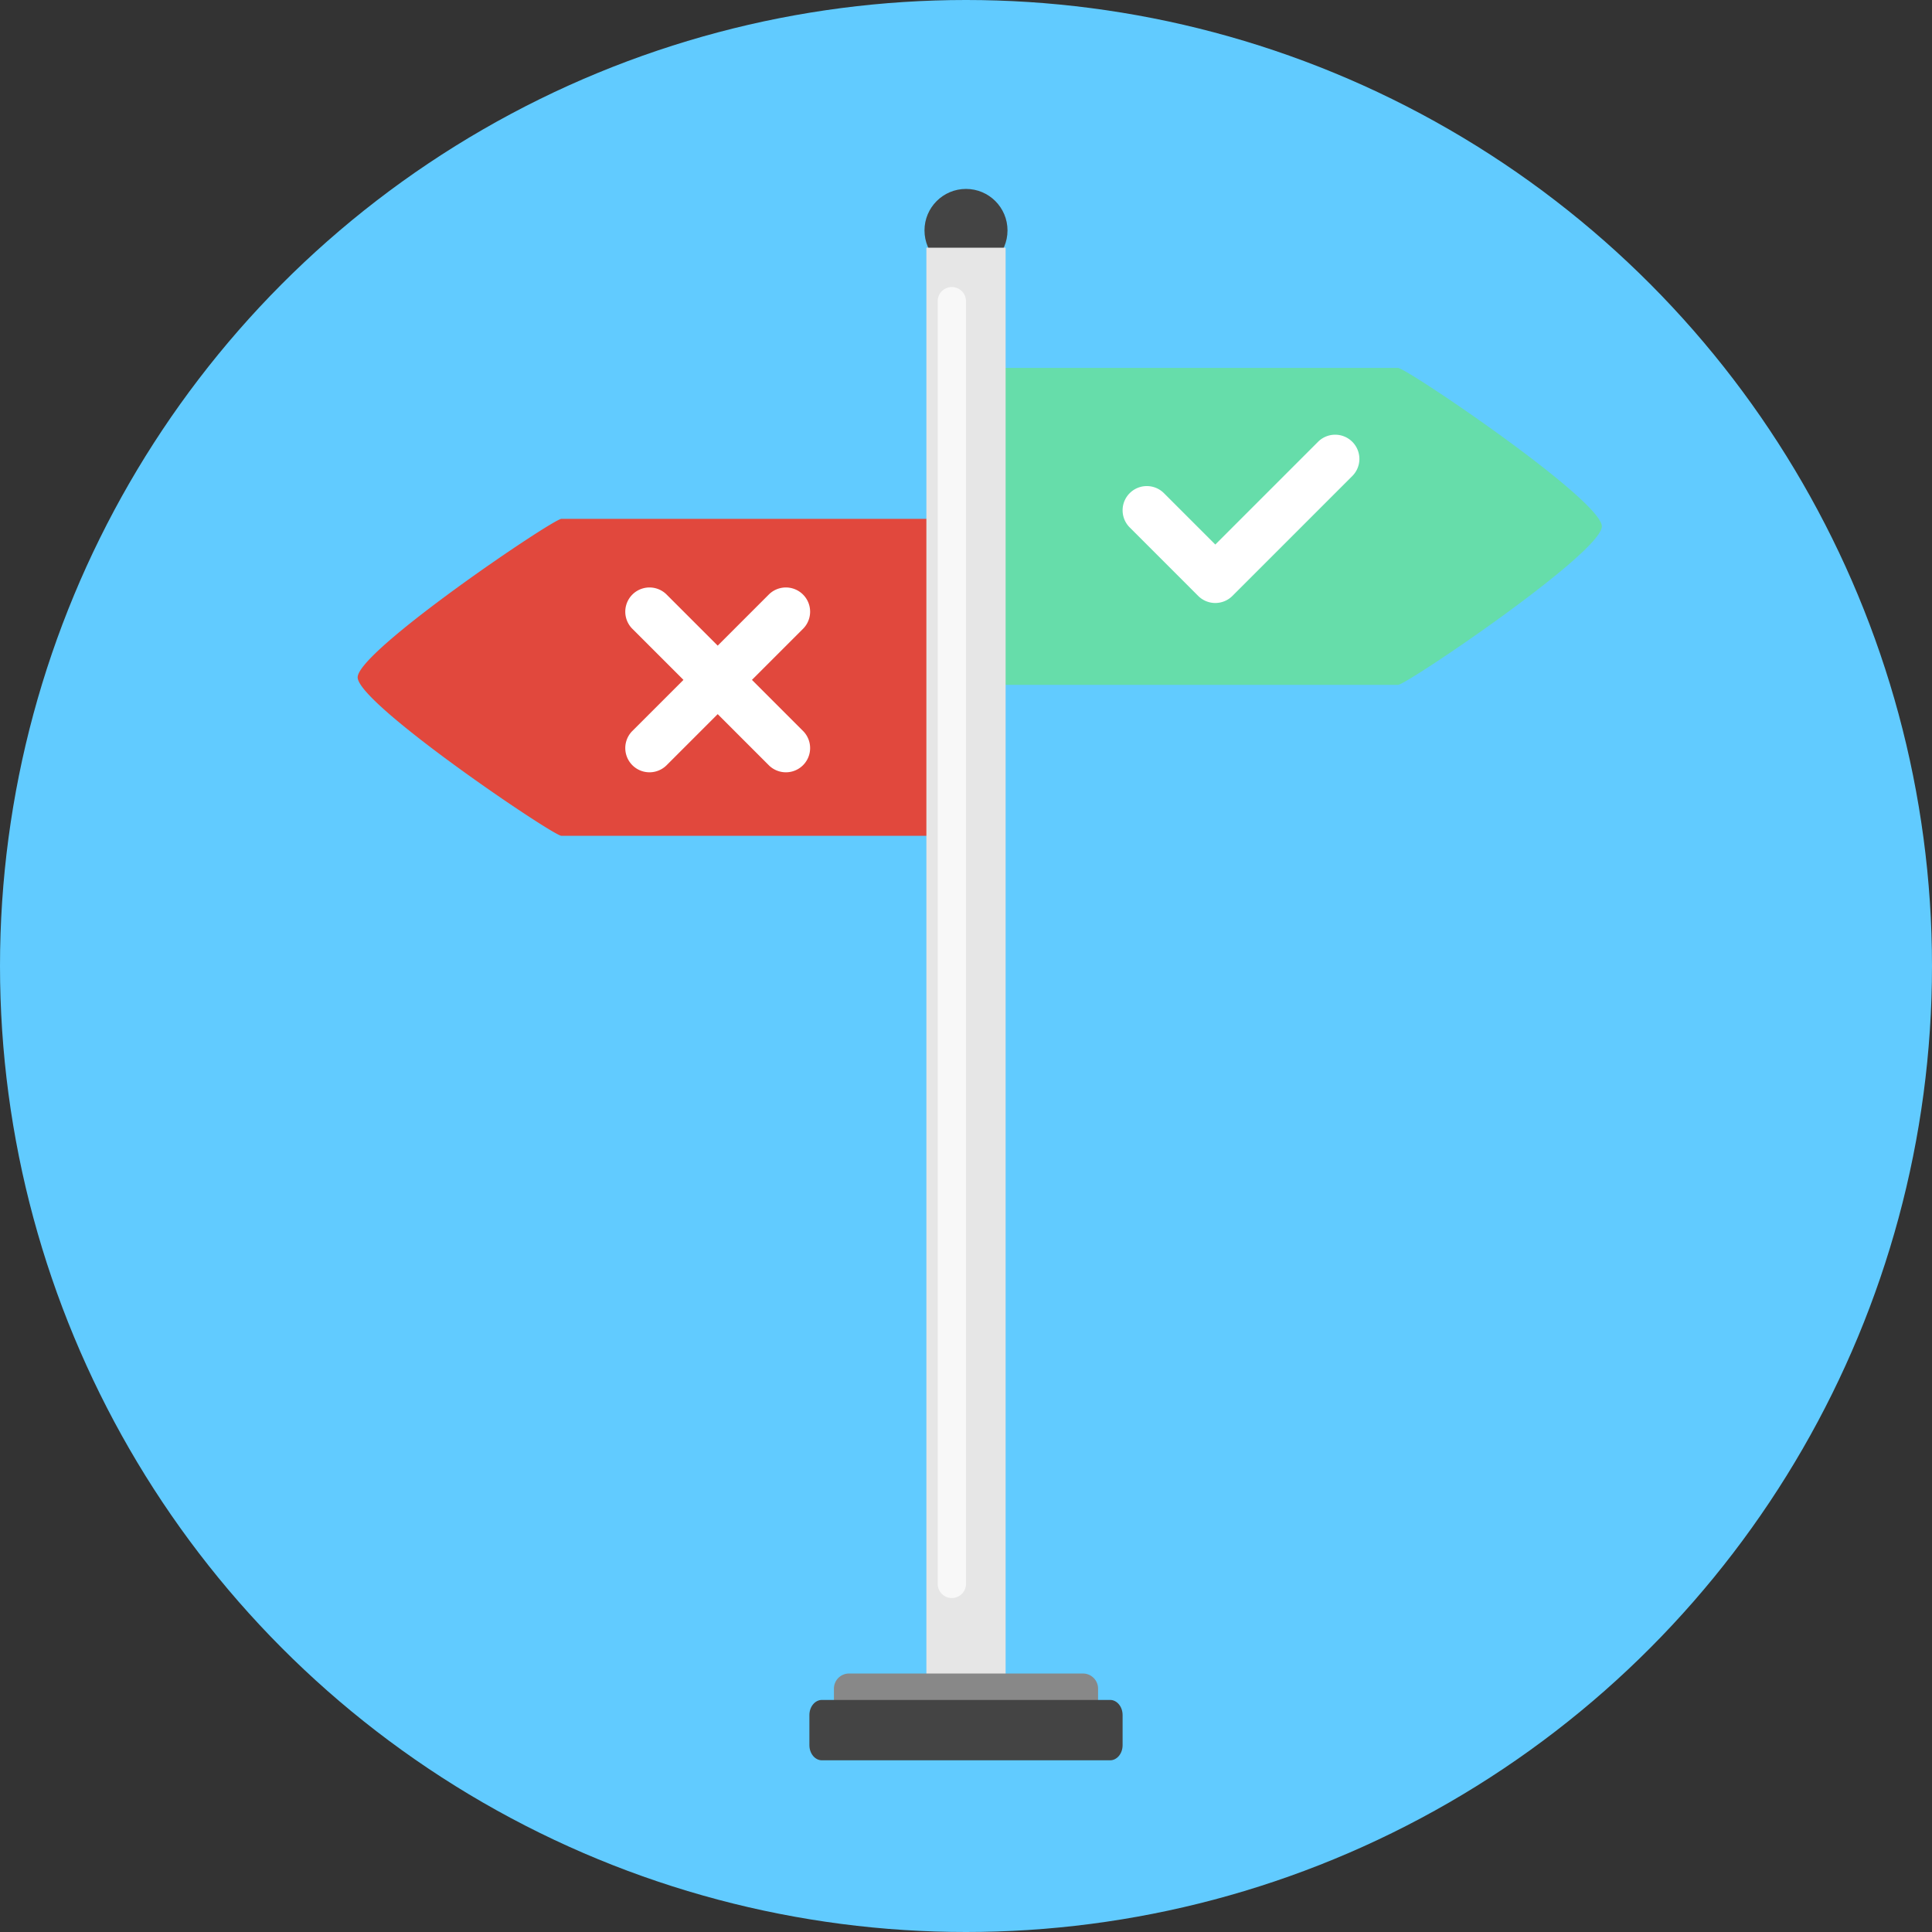 <svg preserveAspectRatio="xMinYMid" xmlns="http://www.w3.org/2000/svg" viewBox="0 0 512 512"><rect x="0" y="0" width="512" height="512" fill="#333333" stroke="none"/><circle fill="#61CBFF" cx="256" cy="256" r="256"/><path fill="#6DA" d="M370.5 181.5H264.643a4 4 0 01-4-4v-76a4 4 0 014-4H370.5c2.209 0 54 35 54 42s-51.791 42-54 42z"/><path fill="#E1483D" d="M148.785 221.5h105.857a4 4 0 004-4v-76a4 4 0 00-4-4H148.785c-2.209 0-54 35-54 42s51.791 42 54 42z"/><circle fill="#444" cx="256" cy="61.066" r="11"/><path fill="#E6E6E6" d="M245.5 65.645h21V451.5h-21z"/><path fill="#888" d="M221 451.5a4 4 0 004 4h62a4 4 0 004-4v-4a4 4 0 00-4-4h-62a4 4 0 00-4 4v4z"/><path fill="#444" d="M214.5 454.5c0-2.209 1.486-4 3.32-4h76.36c1.834 0 3.32 1.791 3.32 4v8c0 2.209-1.486 4-3.32 4h-76.36c-1.833 0-3.32-1.791-3.32-4v-8z"/><path opacity=".7" fill="#FFF" d="M248.5 419.75a3.75 3.75 0 007.5 0V79.816a3.75 3.75 0 00-7.5 0V419.75z"/><path fill="#FFF" d="M199.274 180.177l13.614-13.612a6.419 6.419 0 00-9.078-9.075l-13.612 13.611-13.612-13.611a6.419 6.419 0 00-9.078 9.075l13.614 13.612-13.614 13.612a6.419 6.419 0 009.078 9.075l13.612-13.61 13.612 13.61a6.419 6.419 0 009.078-9.075l-13.614-13.612zm159.098-63.096a6.416 6.416 0 00-9.074 0l-27.229 27.228-13.613-13.613a6.416 6.416 0 00-9.074 0 6.416 6.416 0 000 9.076l18.147 18.148a6.42 6.42 0 009.077 0l31.764-31.764a6.413 6.413 0 00.002-9.075z"/></svg>